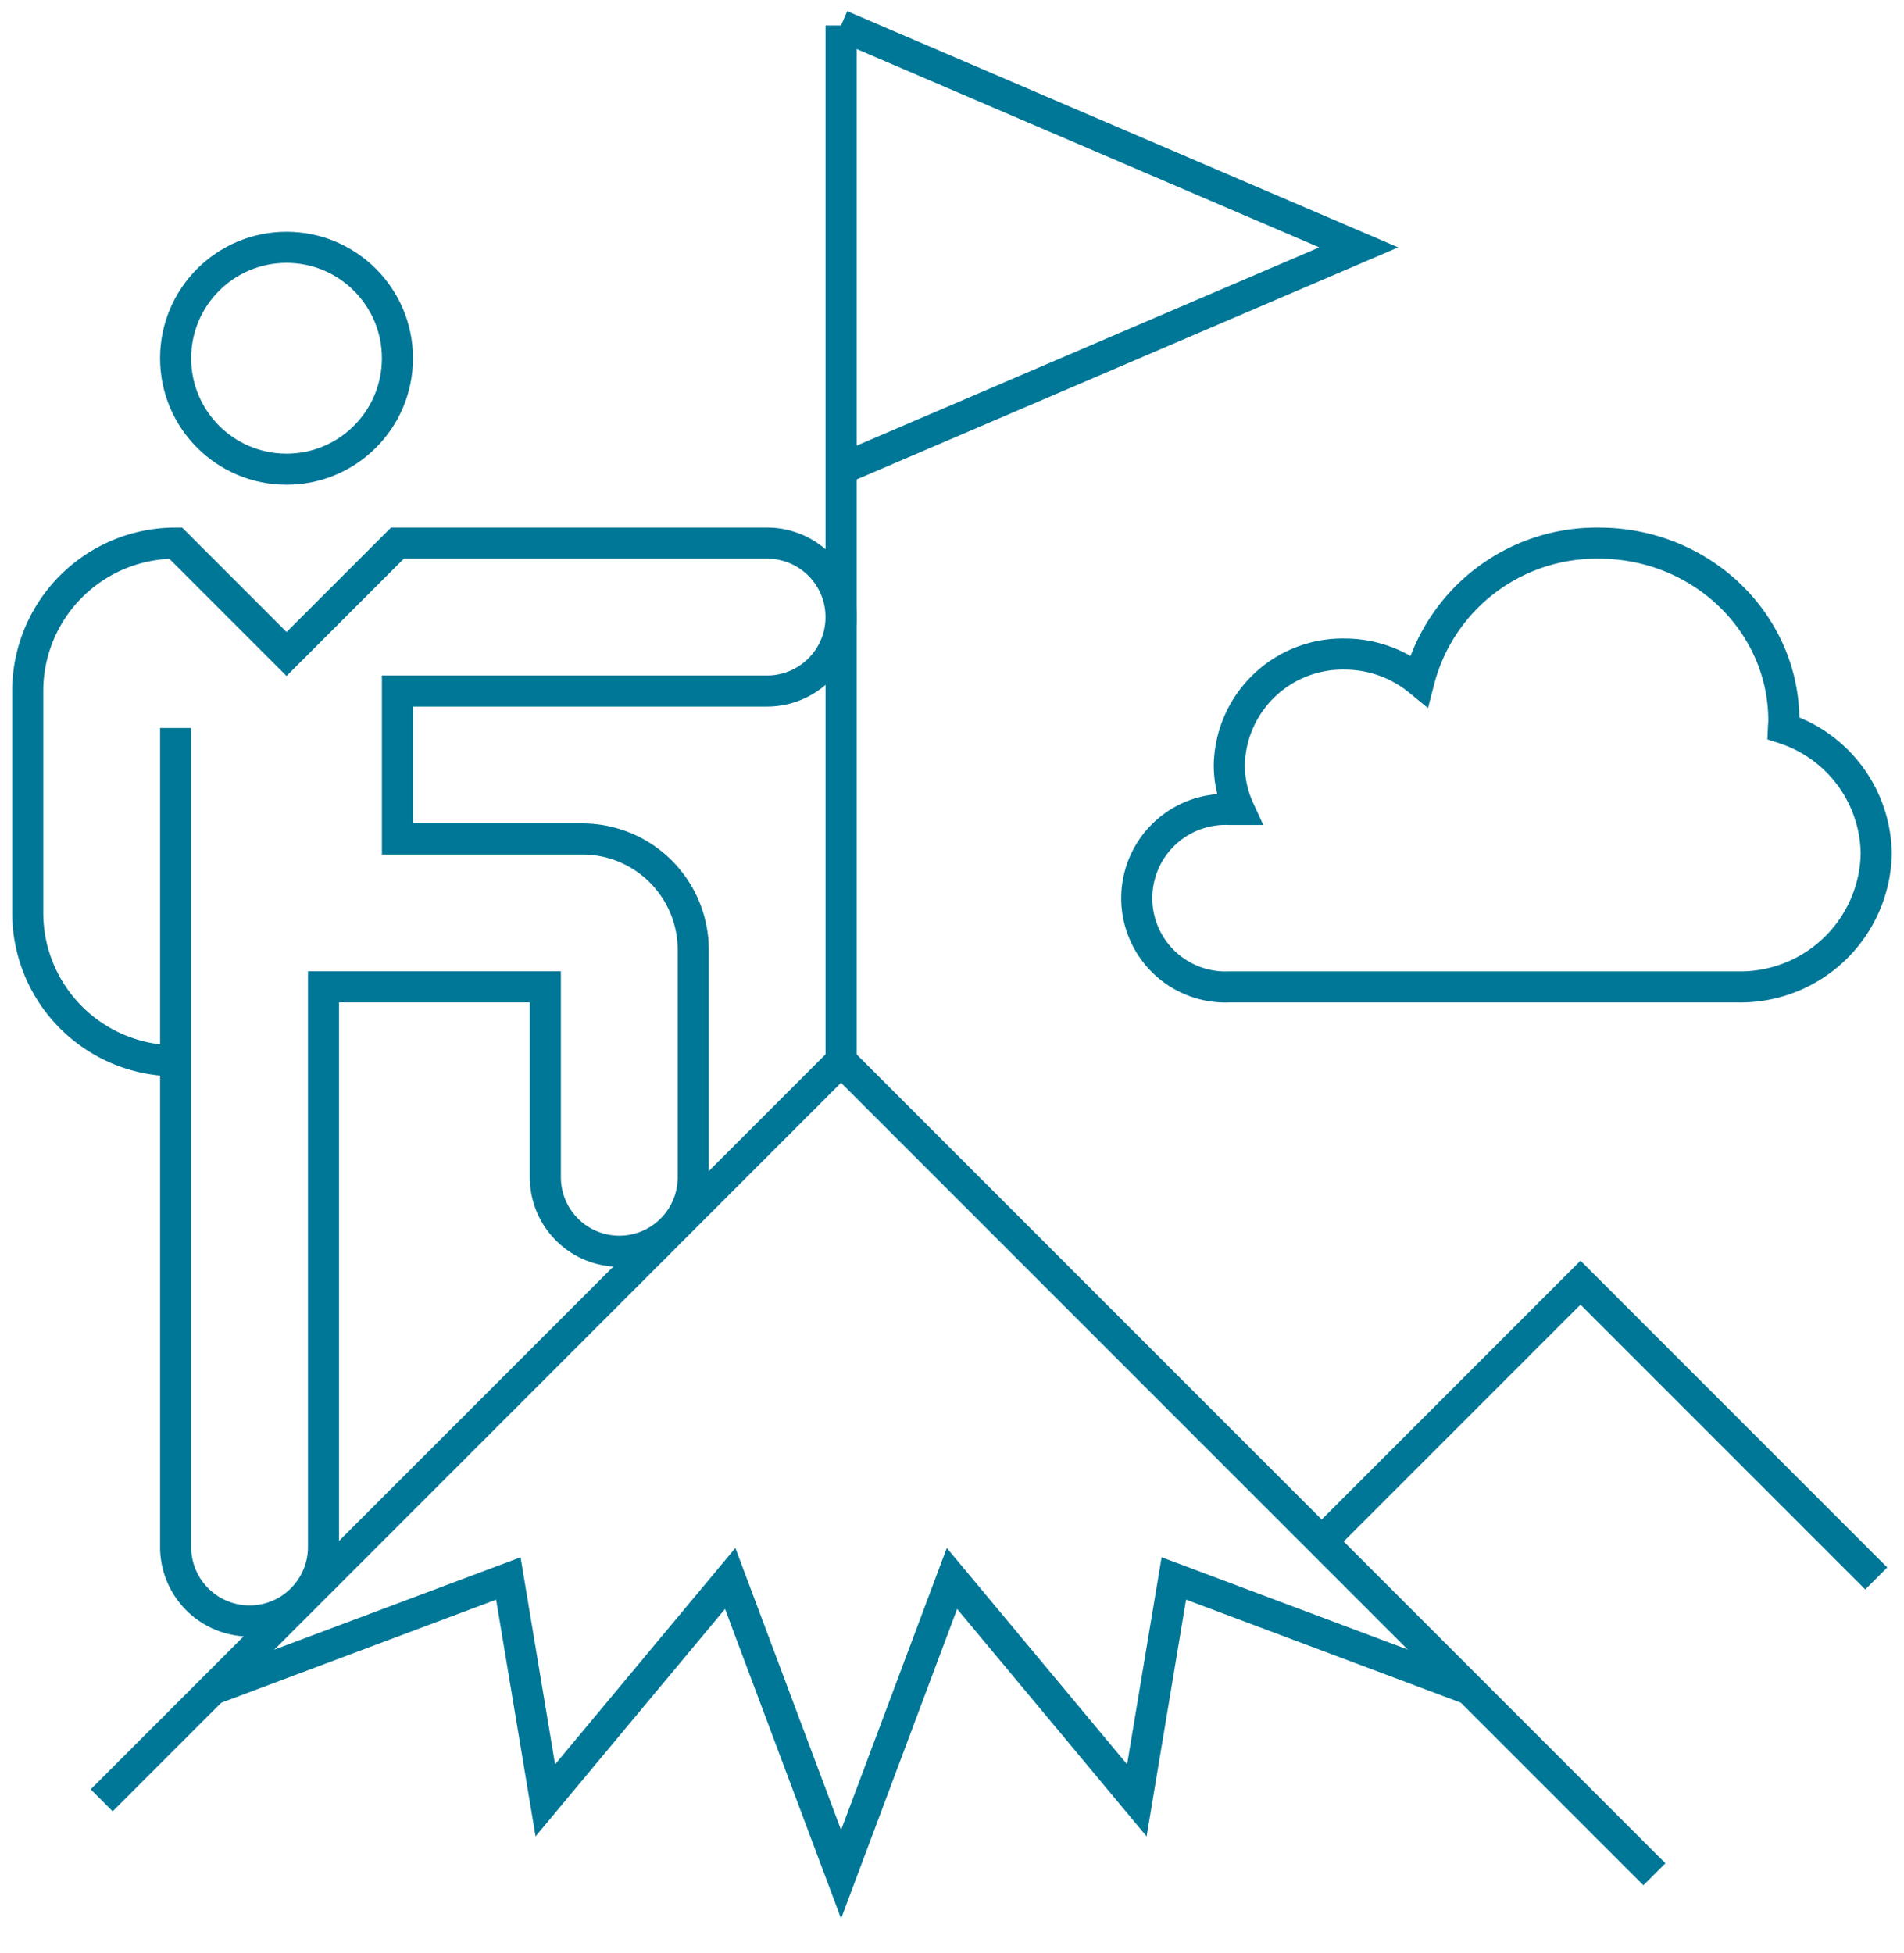 <svg id="icon-projects" xmlns="http://www.w3.org/2000/svg" xmlns:xlink="http://www.w3.org/1999/xlink" width="183.735" height="188.463" viewBox="0 0 183.735 188.463">
  <defs>
    <clipPath id="clip-path">
      <rect id="Rechteck_135" data-name="Rechteck 135" width="183.735" height="188.463" fill="none" stroke="#707070" stroke-width="3"/>
    </clipPath>
  </defs>
  <g id="Gruppe_69" data-name="Gruppe 69" transform="translate(0 0)" clip-path="url(#clip-path)">
    <ellipse id="Ellipse_12" data-name="Ellipse 12" cx="10.703" cy="10.703" rx="10.703" ry="10.703" transform="translate(16.946 23.864)" fill="none" stroke="#007797" stroke-miterlimit="10" stroke-width="3"/>
    <line id="Linie_11" data-name="Linie 11" y2="99.895" transform="translate(81.165 2.458)" fill="none" stroke="#007797" stroke-miterlimit="10" stroke-width="3"/>
    <path id="Pfad_52" data-name="Pfad 52" d="M2.75,100.043,74.1,28.689l78.489,78.489" transform="translate(7.061 73.664)" fill="none" stroke="#007797" stroke-miterlimit="10" stroke-width="3"/>
    <path id="Pfad_53" data-name="Pfad 53" d="M5.75,53.392l28.541-10.7L37.859,64.1,55.7,42.689,66.4,71.231,77.1,42.689,94.942,64.1,98.51,42.689l28.541,10.7" transform="translate(14.764 109.611)" fill="none" stroke="#007797" stroke-miterlimit="10" stroke-width="3"/>
    <path id="Pfad_54" data-name="Pfad 54" d="M22.75.689,72.7,22.1,22.75,43.5" transform="translate(58.415 1.769)" fill="none" stroke="#007797" stroke-miterlimit="10" stroke-width="3"/>
    <path id="Pfad_55" data-name="Pfad 55" d="M93.145,32.546c.011-.246.039-.485.039-.731,0-9.458-7.988-17.125-17.838-17.125A17.692,17.692,0,0,0,57.979,27.955a11.315,11.315,0,0,0-7.16-2.562A10.932,10.932,0,0,0,39.669,36.1a10.274,10.274,0,0,0,.942,4.281h-.942a8.57,8.57,0,1,0,0,17.125H88.725A13.12,13.12,0,0,0,102.1,44.659,12.89,12.89,0,0,0,93.145,32.546Z" transform="translate(78.956 37.718)" fill="none" stroke="#007797" stroke-miterlimit="10" stroke-width="3"/>
    <path id="Pfad_56" data-name="Pfad 56" d="M15.021,32.527v79.024a7.135,7.135,0,1,0,14.271,0V57.5H50.7V75.875a7.135,7.135,0,1,0,14.271,0V53.933a10.7,10.7,0,0,0-10.7-10.7H36.427V28.96H72.1a7.135,7.135,0,0,0,0-14.271H36.427l-10.7,10.7-10.7-10.7A14.271,14.271,0,0,0,.75,28.96V50.366A14.271,14.271,0,0,0,15.021,64.636" transform="translate(1.926 37.716)" fill="none" stroke="#007797" stroke-miterlimit="10" stroke-width="3"/>
    <path id="Pfad_57" data-name="Pfad 57" d="M89.265,63.231,60.724,34.689,35.75,59.663" transform="translate(91.794 89.07)" fill="none" stroke="#007797" stroke-miterlimit="10" stroke-width="3"/>
  </g>
</svg>
